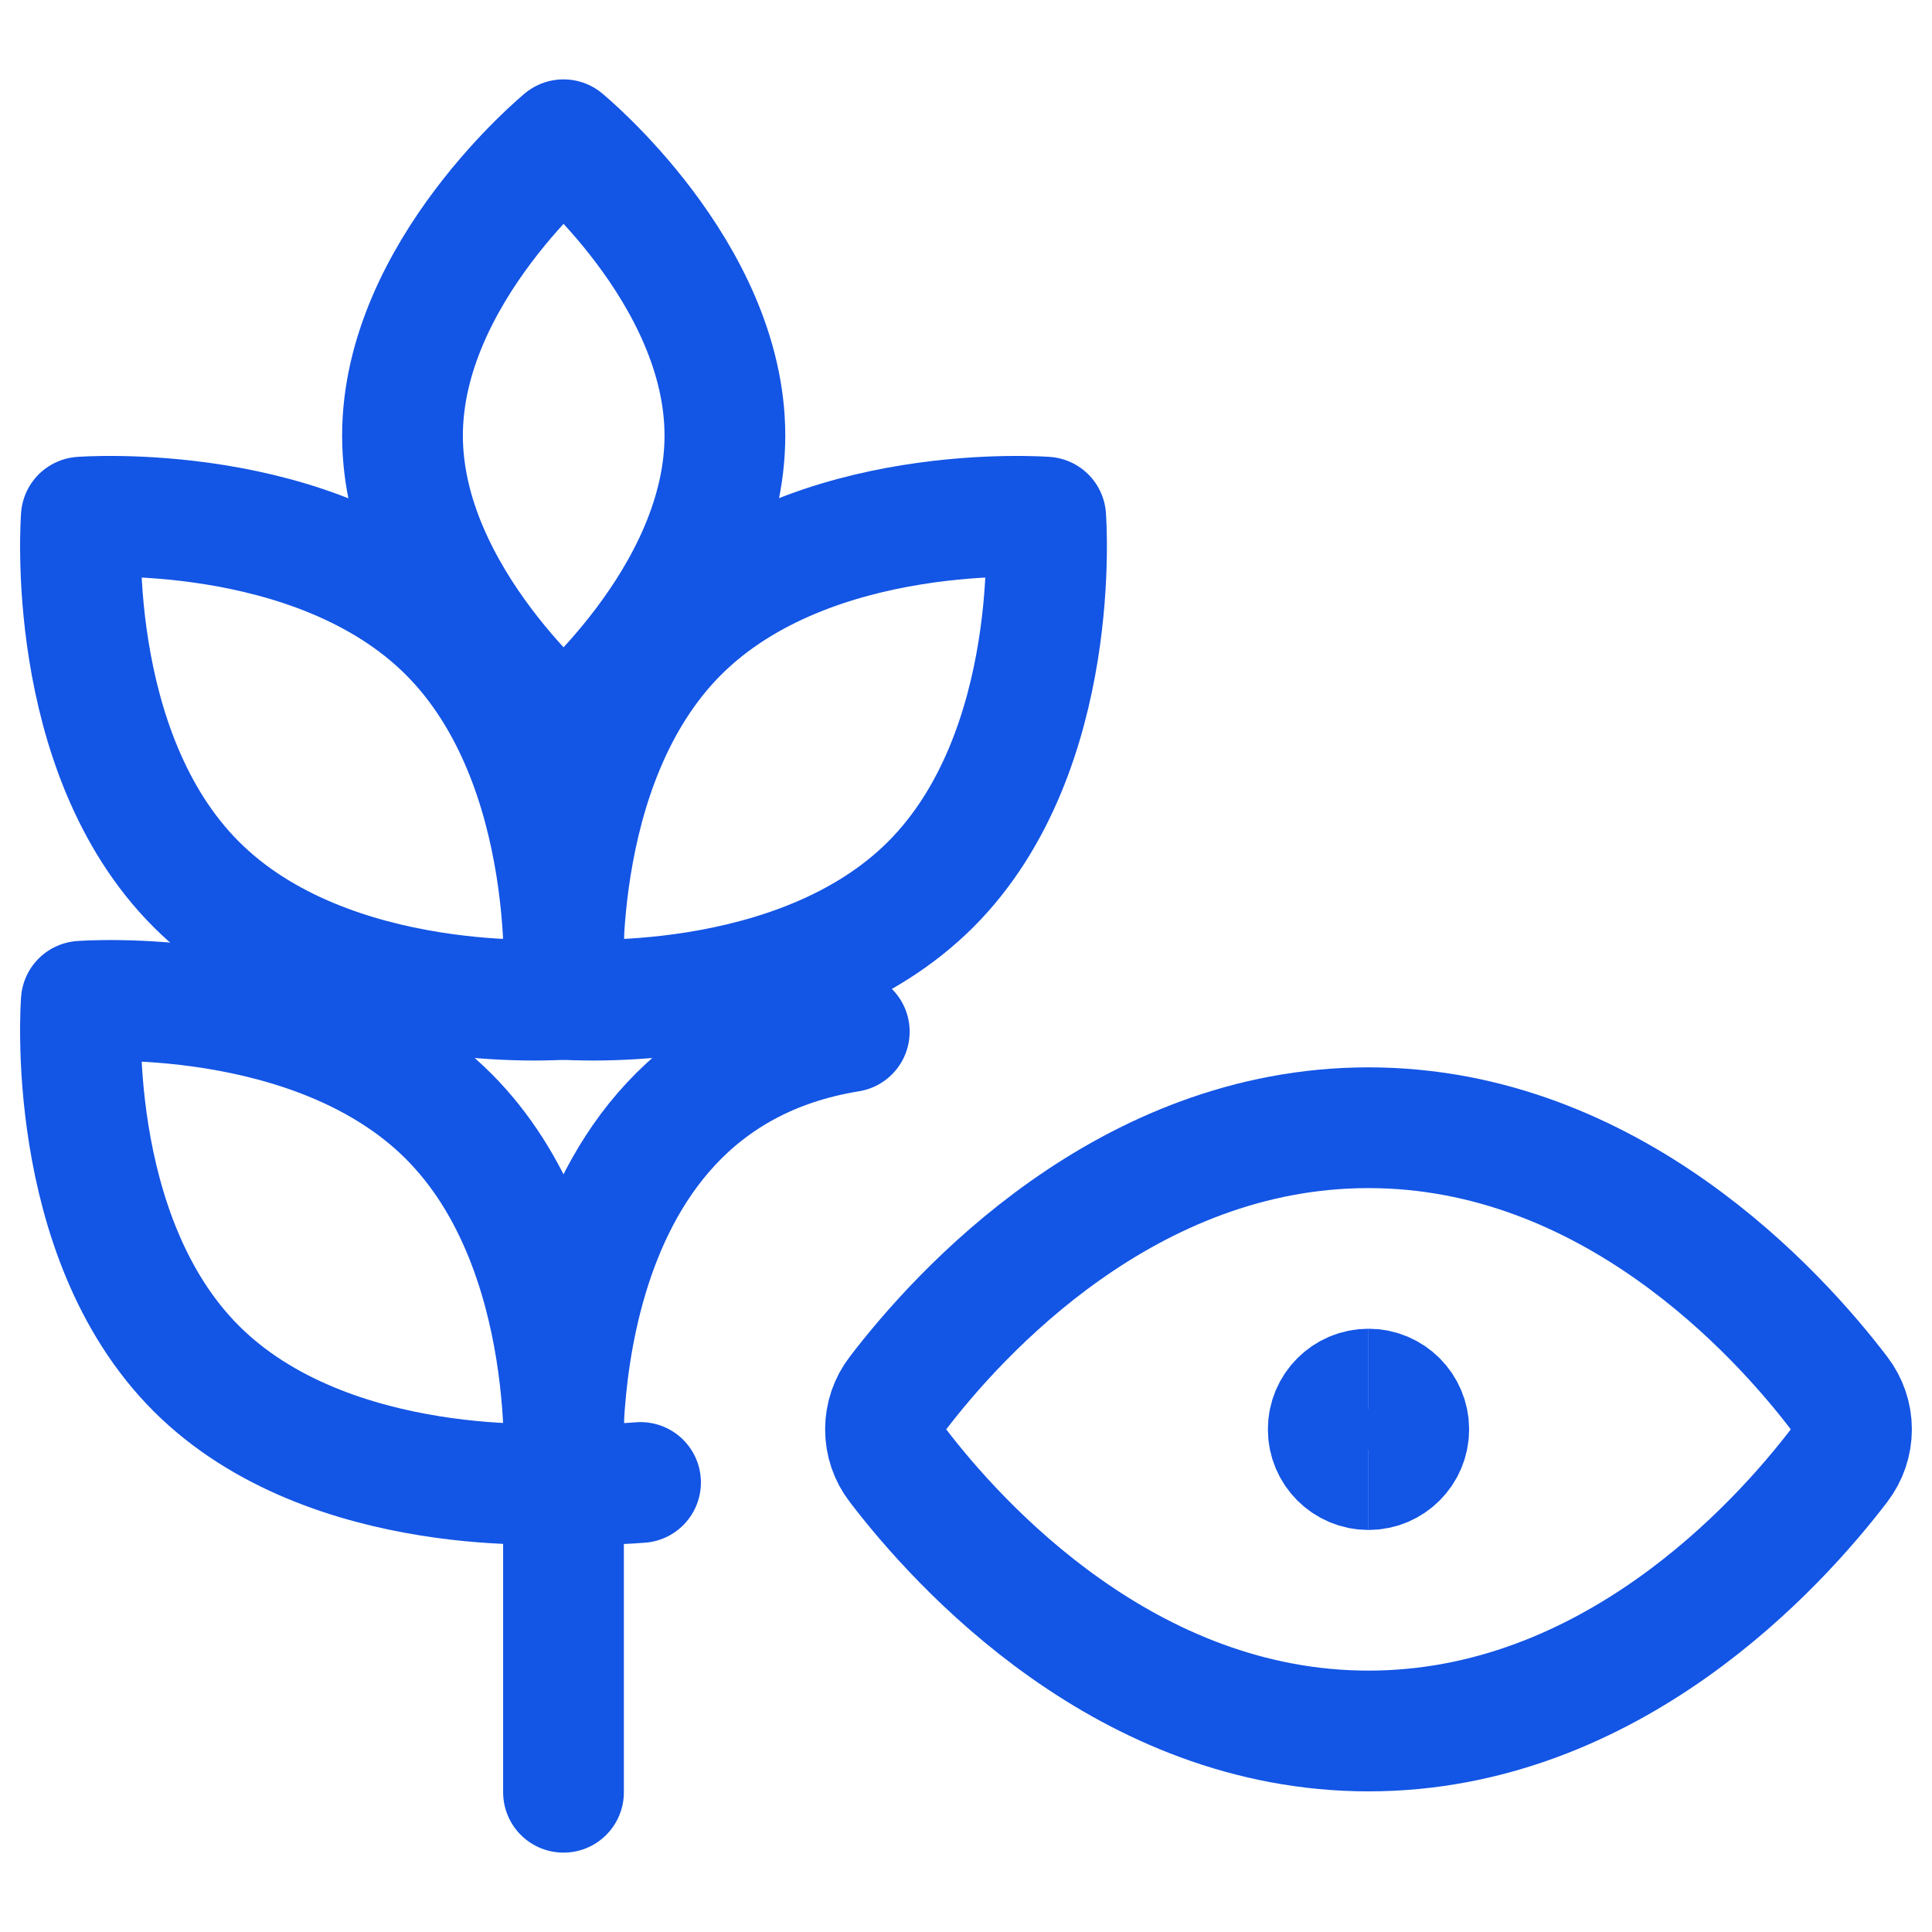 <svg width="24" height="24" viewBox="0 0 24 24" fill="none" xmlns="http://www.w3.org/2000/svg">
<g clip-path="url(#clip0_2220_747)">
<path d="M5 5.411C5 7.441 7 9.086 7 9.086C7 9.086 9.005 7.441 9.005 5.411C9.005 3.381 7 1.736 7 1.736C7 1.736 5 3.382 5 5.411Z" stroke="#1355E5" stroke-width="1.5" stroke-linecap="round" stroke-linejoin="round"/>
<path d="M5.572 7.852C7.226 9.506 7 12.414 7 12.414C7 12.414 4.092 12.64 2.438 10.986C0.784 9.332 1.01 6.424 1.01 6.424C1.01 6.424 3.918 6.2 5.572 7.852Z" stroke="#1355E5" stroke-width="1.5" stroke-linecap="round" stroke-linejoin="round"/>
<path d="M8.428 7.852C6.774 9.506 7 12.414 7 12.414C7 12.414 9.908 12.64 11.562 10.986C13.216 9.332 12.99 6.424 12.99 6.424C12.99 6.424 10.082 6.2 8.428 7.852Z" stroke="#1355E5" stroke-width="1.5" stroke-linecap="round" stroke-linejoin="round"/>
<path d="M5.572 13.866C7.226 15.52 7 18.427 7 18.427C7 18.427 4.092 18.653 2.438 17C0.784 15.347 1.01 12.438 1.01 12.438C1.01 12.438 3.918 12.212 5.572 13.866Z" stroke="#1355E5" stroke-width="1.5" stroke-linecap="round" stroke-linejoin="round"/>
<path d="M10.55 12.816C6.614 13.455 7 18.427 7 18.427C7.319 18.445 7.639 18.441 7.957 18.416" stroke="#1355E5" stroke-width="1.5" stroke-linecap="round" stroke-linejoin="round"/>
<path d="M7 18.427V22.264" stroke="#1355E5" stroke-width="1.5" stroke-linecap="round" stroke-linejoin="round"/>
<path d="M22.848 17.309C22.946 17.437 23 17.594 23 17.756C23 17.918 22.946 18.075 22.848 18.203C22.089 19.197 20.005 21.503 17 21.503C13.995 21.503 11.91 19.195 11.152 18.203C11.053 18.075 11 17.918 11 17.756C11 17.594 11.053 17.437 11.152 17.309C11.911 16.315 13.995 14.009 17 14.009C20.005 14.009 22.09 16.314 22.848 17.309Z" stroke="#1355E5" stroke-width="1.5" stroke-linecap="round" stroke-linejoin="round"/>
<path d="M17 18.256C16.724 18.256 16.5 18.032 16.5 17.756C16.5 17.48 16.724 17.256 17 17.256" stroke="#1355E5" stroke-width="1.5"/>
<path d="M17 18.256C17.276 18.256 17.5 18.032 17.5 17.756C17.5 17.48 17.276 17.256 17 17.256" stroke="#1355E5" stroke-width="1.5"/>
</g>
<defs>
<clipPath id="clip0_2220_747">
<rect width="24" height="24" fill="white"/>
</clipPath>
</defs>
</svg>
